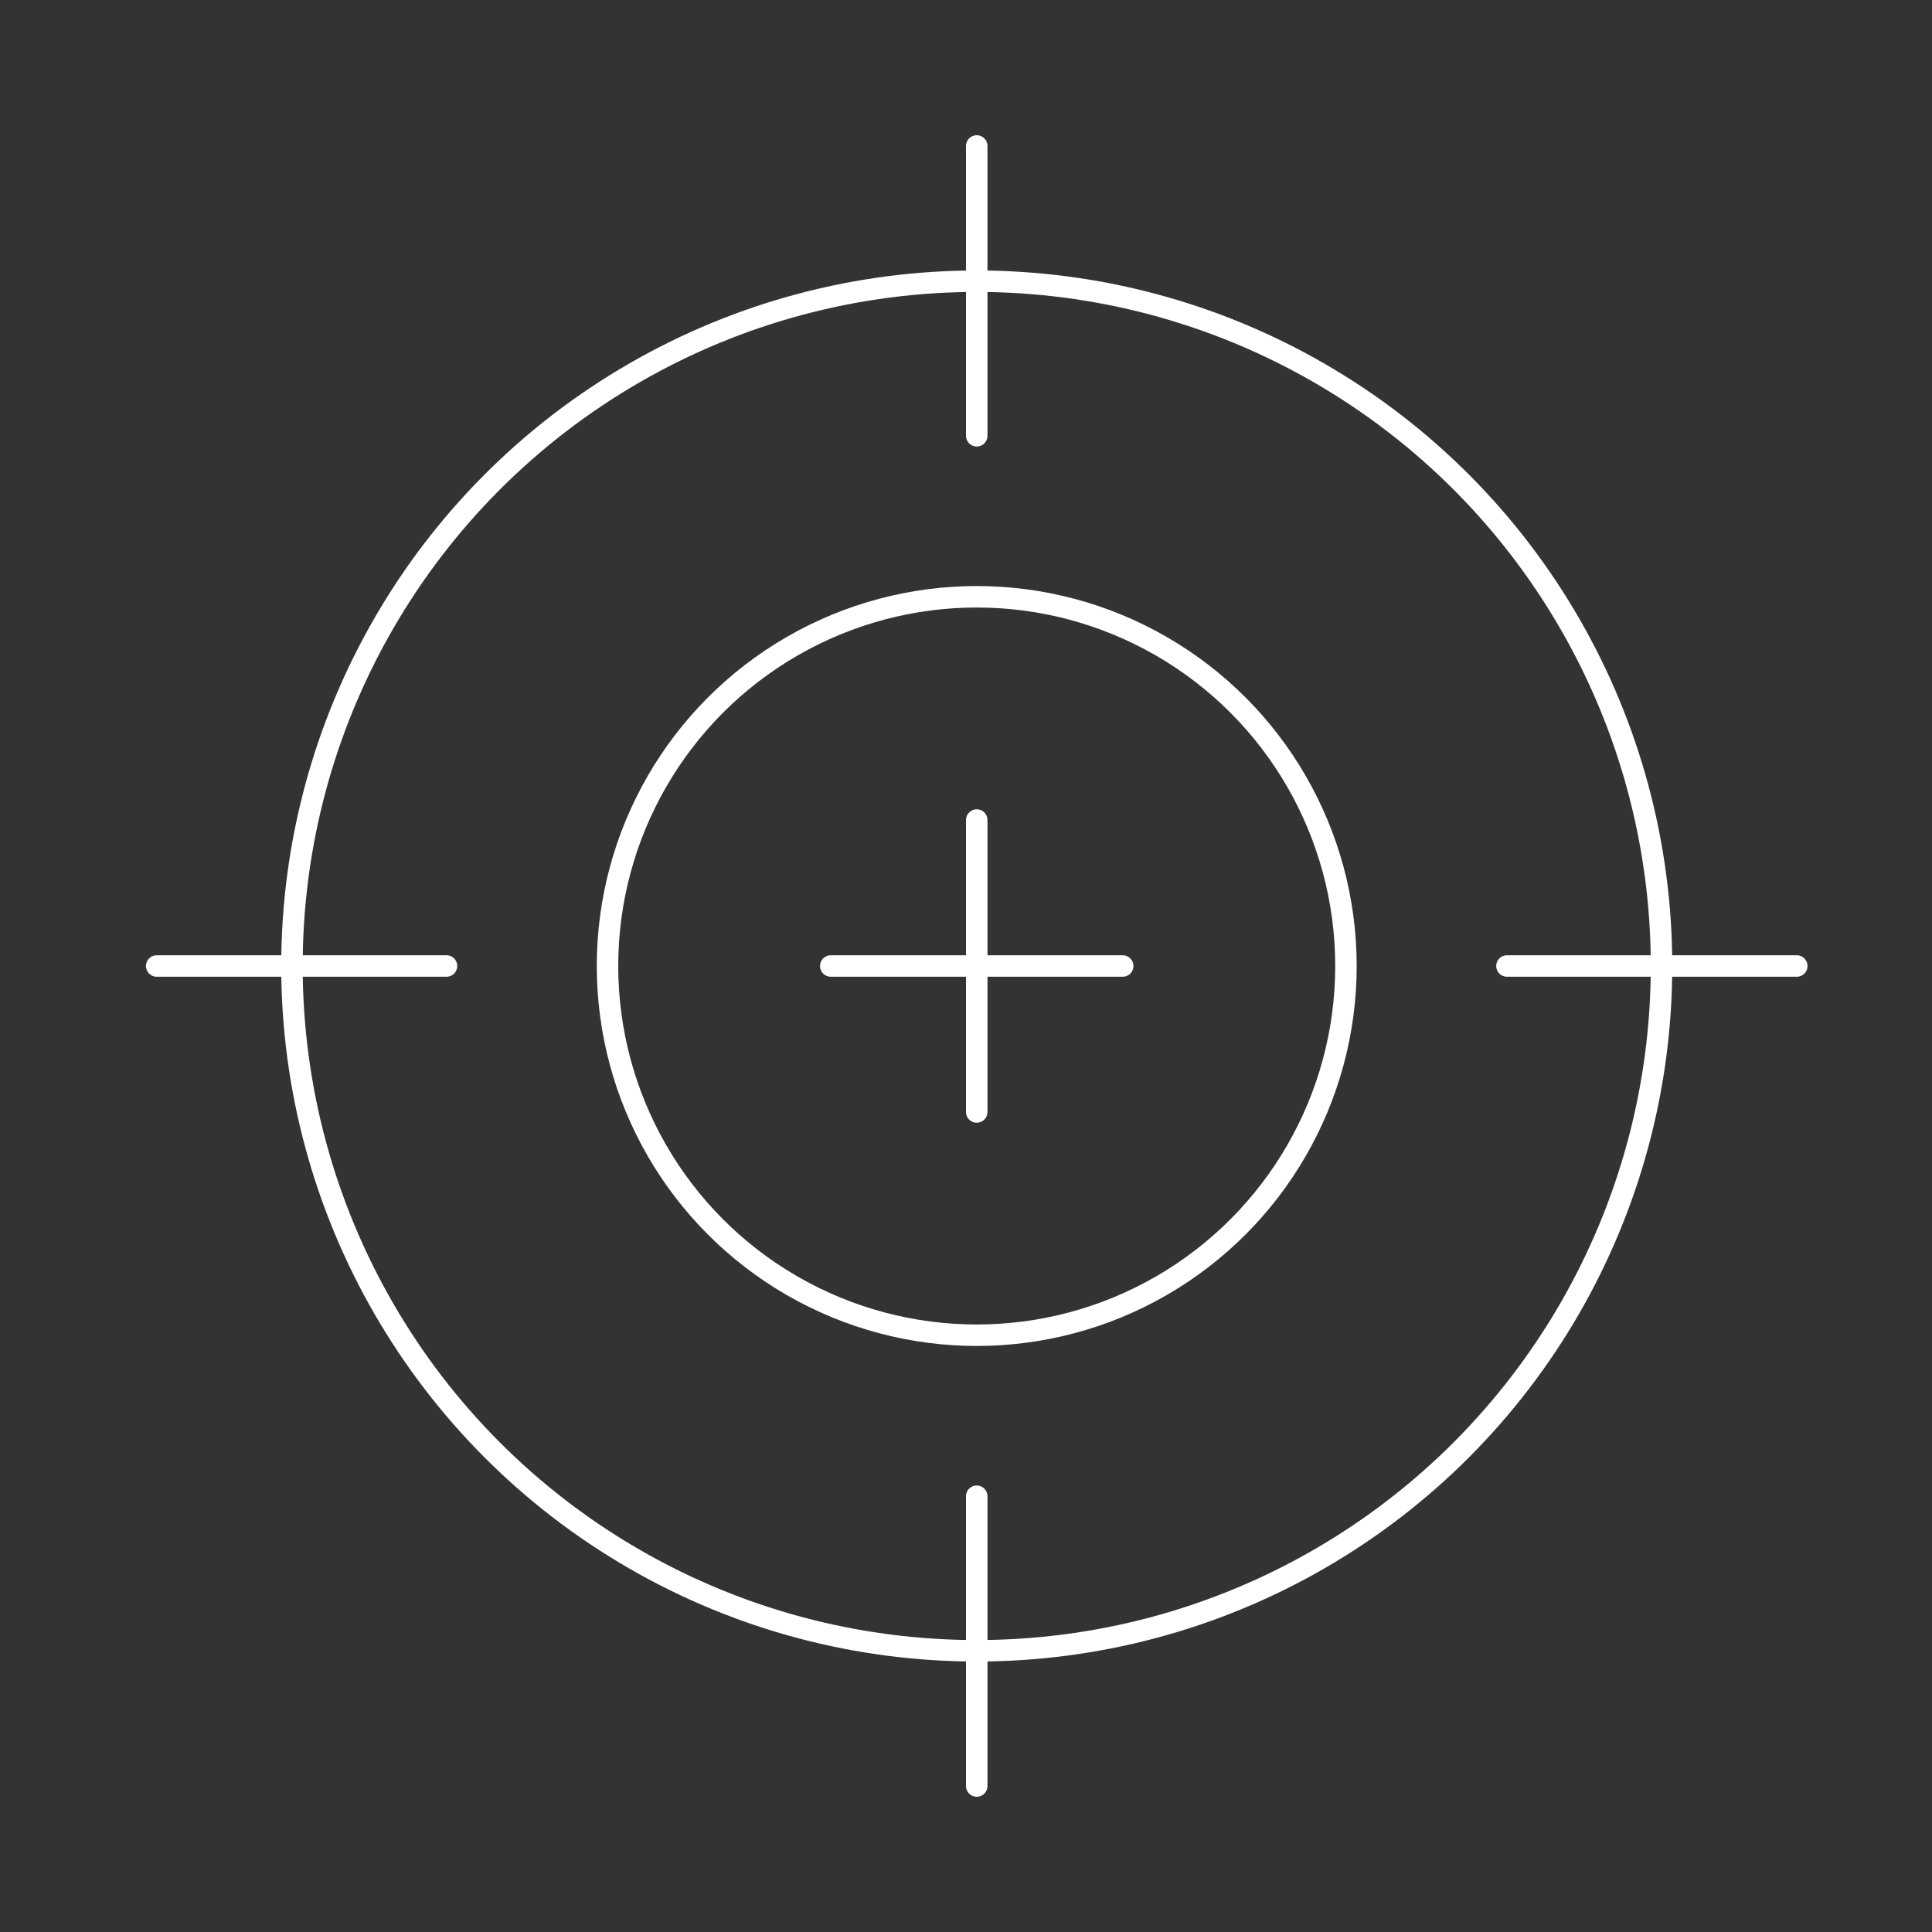 <?xml version="1.0" encoding="UTF-8"?>
<svg xmlns="http://www.w3.org/2000/svg" version="1.1" viewBox="0 0 90 90">
  <rect x="0" y="0" width="90" height="90" fill="#333333" stroke="none"/>
  <defs>
    <style>
      .cls-1 {
        fill: none;
        stroke: #fff;
        stroke-linecap: round;
        stroke-linejoin: round;
      }
    </style>
  </defs>
  <!-- Generator: Adobe Illustrator 28.6.0, SVG Export Plug-In . SVG Version: 1.2.0 Build 709)  -->
  <g>
    <g id="Warstwa_1">
      <circle class="cls-1" cx="45.5" cy="45" r="17.2"/>
      <line class="cls-1" x1="45.5" y1="38.2" x2="45.5" y2="51.8"/>
      <line class="cls-1" x1="38.7" y1="45" x2="52.3" y2="45"/>
      <g>
        <circle class="cls-1" cx="45.5" cy="45" r="31.9"/>
        <line class="cls-1" x1="45.5" y1="6.8" x2="45.5" y2="20.3"/>
        <line class="cls-1" x1="7.3" y1="45" x2="20.8" y2="45"/>
        <line class="cls-1" x1="45.5" y1="83.2" x2="45.5" y2="69.7"/>
        <line class="cls-1" x1="83.7" y1="45" x2="70.2" y2="45"/>
      </g>
    </g>
  </g>
</svg>